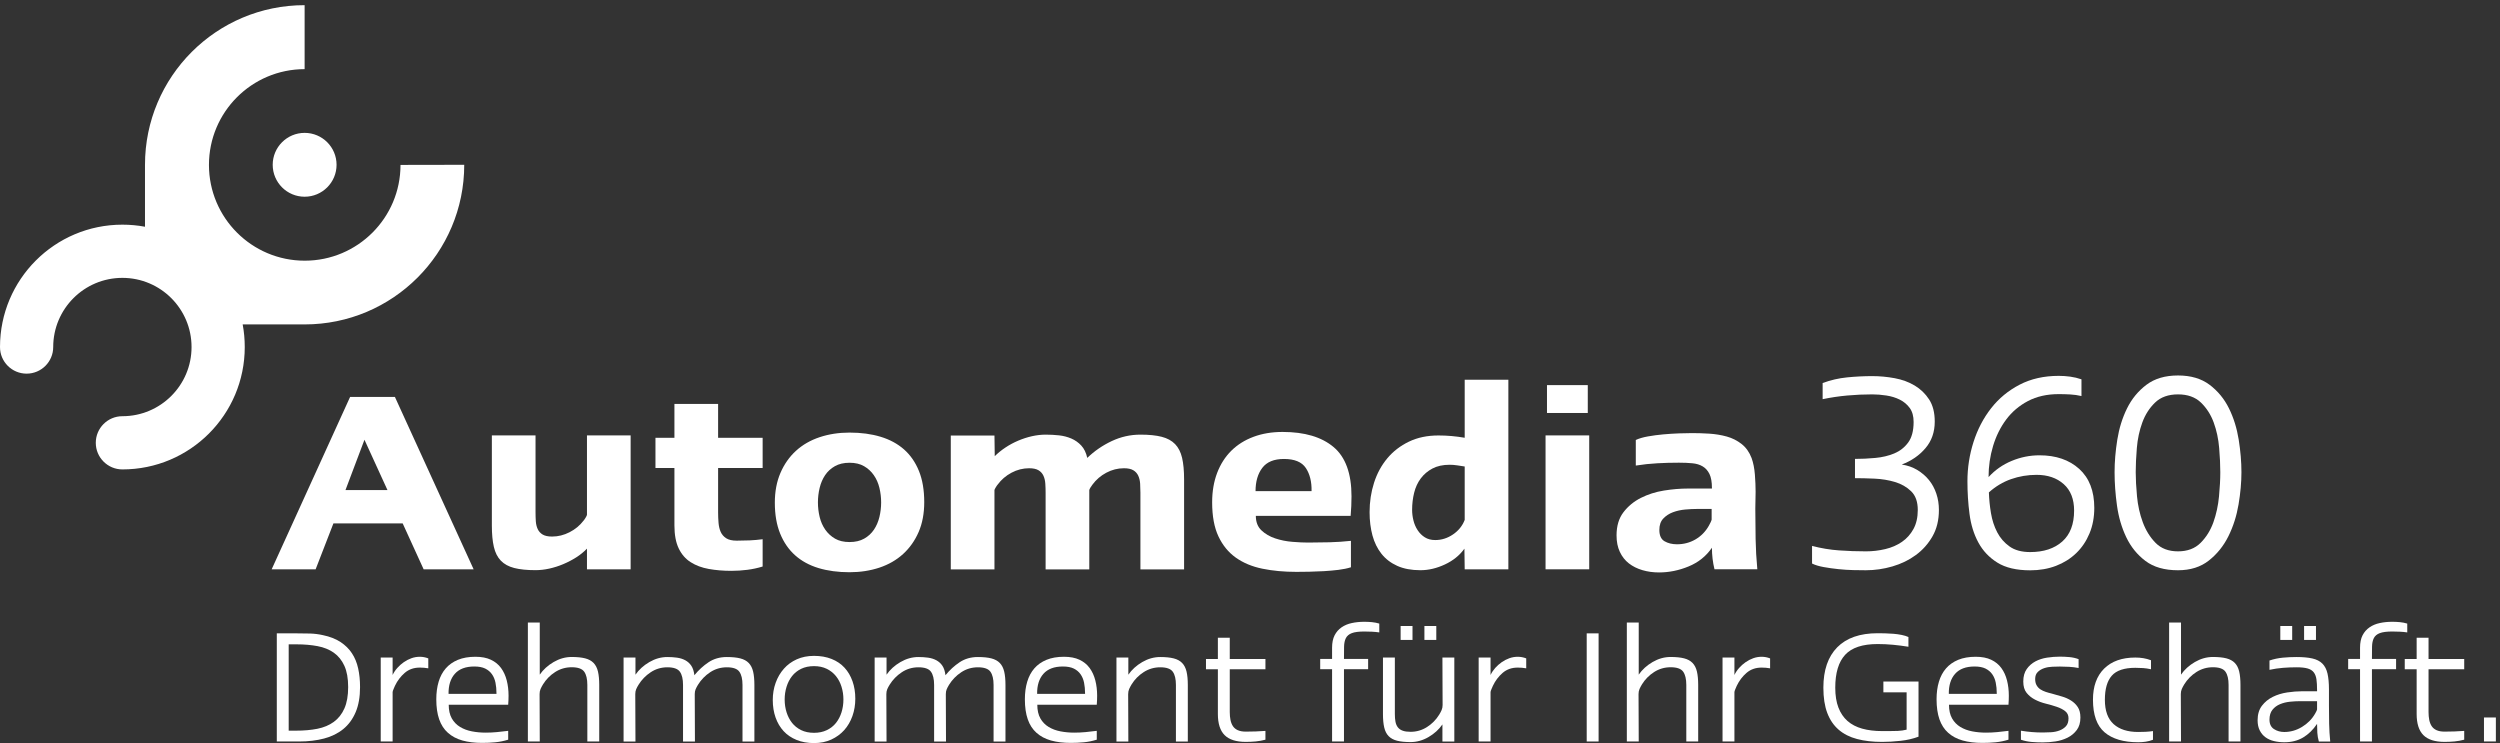 <svg width="296" height="88" viewBox="0 0 296 88" fill="none" xmlns="http://www.w3.org/2000/svg">
<rect x="0" y="0" width="296" height="88" fill="#333333" stroke="none"/>
<path fill-rule="evenodd" clip-rule="evenodd" d="M32.288 19.512C32.288 17.424 33.981 15.732 36.069 15.732C38.156 15.732 39.849 17.424 39.849 19.512C39.849 21.599 38.156 23.292 36.069 23.292C33.981 23.292 32.288 21.599 32.288 19.512ZM11.341 52.428C11.341 50.69 12.752 49.279 14.491 49.279C19.014 49.279 22.679 45.613 22.679 41.09C22.679 36.566 19.013 32.9 14.489 32.9C9.966 32.9 6.3 36.568 6.3 41.091C6.3 42.831 4.889 44.24 3.151 44.24C1.411 44.24 0 42.831 0 41.091C0 33.089 6.487 26.6 14.489 26.6C15.405 26.6 16.299 26.684 17.167 26.846V19.512C17.167 9.074 25.629 0.612 36.067 0.612V8.186C29.811 8.193 24.74 13.266 24.74 19.526C24.74 25.788 29.817 30.865 36.08 30.865C42.344 30.865 47.42 25.788 47.42 19.526L54.966 19.512C54.966 29.95 46.505 38.411 36.067 38.411H28.733C28.895 39.278 28.979 40.174 28.979 41.09C28.979 49.092 22.494 55.579 14.491 55.579C12.752 55.579 11.341 54.169 11.341 52.428Z" fill="white"/>
<path d="M43.152 52.068L40.906 58.02H45.874L43.152 52.068ZM50.16 67.409L47.676 61.968H39.478L37.369 67.409H32.164L41.451 46.999H46.758L56.079 67.409H50.16Z" fill="white"/>
<path d="M69.497 67.405V64.957C69.129 65.342 68.705 65.688 68.224 65.994C67.743 66.299 67.232 66.566 66.692 66.793C66.154 67.02 65.603 67.196 65.041 67.321C64.479 67.445 63.934 67.507 63.407 67.507C62.393 67.507 61.554 67.423 60.889 67.252C60.225 67.083 59.695 66.793 59.3 66.385C58.906 65.977 58.631 65.432 58.473 64.753C58.314 64.071 58.236 63.232 58.236 62.235V51.553H63.407V60.636C63.407 61.021 63.418 61.384 63.441 61.724C63.465 62.064 63.538 62.37 63.665 62.643C63.791 62.915 63.986 63.131 64.249 63.289C64.514 63.448 64.886 63.528 65.368 63.528C66.079 63.528 66.767 63.358 67.432 63.017C68.097 62.677 68.648 62.223 69.083 61.655C69.129 61.61 69.21 61.498 69.324 61.315C69.439 61.135 69.497 61.009 69.497 60.942V51.553H74.667V67.405H69.497Z" fill="white"/>
<path d="M88.477 67.467C87.852 67.547 87.223 67.587 86.589 67.587C85.637 67.587 84.748 67.512 83.925 67.365C83.103 67.218 82.387 66.952 81.78 66.565C81.171 66.18 80.698 65.636 80.36 64.933C80.022 64.231 79.852 63.323 79.852 62.212V55.408H77.607V51.835H79.852V47.822H85.024V51.835H90.296V55.408H85.024V60.68C85.024 61.089 85.041 61.497 85.075 61.906C85.109 62.313 85.194 62.67 85.33 62.977C85.466 63.283 85.682 63.533 85.976 63.725C86.271 63.919 86.691 64.014 87.235 64.014C87.756 64.014 88.267 64.003 88.766 63.981C89.265 63.958 89.775 63.913 90.296 63.844V67.076C89.707 67.257 89.1 67.389 88.477 67.467Z" fill="white"/>
<path d="M104.327 59.484C104.327 58.9 104.258 58.325 104.123 57.763C103.987 57.199 103.765 56.697 103.459 56.259C103.154 55.82 102.767 55.465 102.303 55.196C101.838 54.925 101.265 54.79 100.585 54.79C99.905 54.79 99.326 54.925 98.85 55.196C98.374 55.465 97.988 55.82 97.693 56.259C97.399 56.697 97.183 57.199 97.047 57.763C96.912 58.325 96.843 58.9 96.843 59.484C96.843 60.07 96.912 60.645 97.047 61.208C97.183 61.771 97.405 62.272 97.71 62.711C98.016 63.149 98.402 63.505 98.867 63.774C99.332 64.044 99.905 64.179 100.585 64.179C101.265 64.179 101.844 64.044 102.32 63.774C102.796 63.505 103.182 63.149 103.477 62.711C103.771 62.272 103.987 61.771 104.123 61.208C104.258 60.645 104.327 60.07 104.327 59.484ZM109.43 59.451C109.43 60.789 109.209 61.969 108.767 62.988C108.324 64.009 107.711 64.877 106.93 65.591C106.148 66.306 105.211 66.844 104.123 67.208C103.034 67.569 101.856 67.752 100.585 67.752C99.224 67.752 98 67.587 96.912 67.259C95.822 66.929 94.898 66.424 94.138 65.744C93.378 65.064 92.789 64.208 92.369 63.175C91.95 62.144 91.74 60.926 91.74 59.519C91.74 58.204 91.96 57.031 92.403 55.998C92.846 54.966 93.459 54.092 94.24 53.379C95.022 52.664 95.959 52.126 97.047 51.762C98.136 51.4 99.314 51.218 100.585 51.218C101.946 51.218 103.17 51.382 104.258 51.711C105.348 52.04 106.272 52.541 107.032 53.208C107.791 53.878 108.381 54.727 108.8 55.759C109.22 56.792 109.43 58.023 109.43 59.451Z" fill="white"/>
<path d="M135.026 67.416V58.333C135.026 57.97 135.014 57.612 134.992 57.261C134.969 56.91 134.894 56.597 134.769 56.326C134.644 56.053 134.45 55.838 134.188 55.68C133.925 55.521 133.555 55.441 133.075 55.441C132.346 55.441 131.65 55.617 130.989 55.969C130.327 56.321 129.78 56.791 129.347 57.38C129.301 57.426 129.226 57.534 129.124 57.703C129.022 57.873 128.971 57.982 128.971 58.027V67.416H123.8V58.333C123.8 57.97 123.788 57.612 123.765 57.261C123.742 56.91 123.668 56.597 123.542 56.326C123.418 56.053 123.224 55.838 122.962 55.68C122.698 55.521 122.329 55.441 121.85 55.441C121.12 55.441 120.424 55.617 119.762 55.969C119.101 56.321 118.555 56.791 118.121 57.38C118.074 57.426 118.001 57.534 117.898 57.703C117.795 57.873 117.744 57.982 117.744 58.027V67.416H112.573V51.563H117.744L117.778 54.012C118.141 53.651 118.56 53.31 119.037 52.992C119.513 52.674 120.017 52.403 120.551 52.176C121.083 51.949 121.628 51.773 122.184 51.647C122.739 51.524 123.278 51.461 123.8 51.461C124.339 51.461 124.869 51.489 125.388 51.545C125.905 51.602 126.39 51.728 126.84 51.92C127.29 52.113 127.685 52.391 128.023 52.753C128.361 53.117 128.598 53.604 128.732 54.216C129.576 53.401 130.539 52.737 131.622 52.227C132.705 51.716 133.841 51.461 135.026 51.461C136.039 51.461 136.879 51.545 137.544 51.716C138.209 51.886 138.737 52.176 139.132 52.583C139.527 52.992 139.803 53.536 139.961 54.216C140.117 54.896 140.196 55.736 140.196 56.734V67.416H135.026Z" fill="white"/>
<path d="M154.61 55.411C154.133 54.696 153.27 54.341 152.023 54.341C150.844 54.341 149.989 54.693 149.456 55.395C148.922 56.097 148.656 57.016 148.656 58.15H155.289C155.313 57.04 155.085 56.127 154.611 55.411H154.61ZM160.018 58.762C160.018 59.535 159.984 60.305 159.916 61.076H148.69C148.69 61.802 148.912 62.375 149.354 62.794C149.797 63.214 150.34 63.532 150.986 63.746C151.633 63.962 152.314 64.098 153.027 64.154C153.743 64.212 154.361 64.24 154.882 64.24C155.743 64.24 156.594 64.228 157.433 64.205C158.272 64.183 159.112 64.127 159.951 64.036V67.165C159.519 67.301 159.026 67.403 158.47 67.472C157.914 67.539 157.342 67.59 156.753 67.625C156.162 67.658 155.584 67.682 155.017 67.692C154.45 67.703 153.941 67.709 153.487 67.709C152.035 67.709 150.698 67.586 149.475 67.336C148.253 67.087 147.203 66.649 146.324 66.026C145.447 65.402 144.76 64.563 144.264 63.508C143.766 62.453 143.519 61.11 143.519 59.477C143.519 58.185 143.717 57.022 144.111 55.989C144.506 54.958 145.063 54.085 145.784 53.37C146.504 52.656 147.379 52.106 148.408 51.721C149.436 51.336 150.584 51.142 151.854 51.142C154.463 51.142 156.475 51.737 157.894 52.928C159.311 54.119 160.018 56.064 160.018 58.762Z" fill="white"/>
<path d="M173.42 55.233C173.124 55.188 172.827 55.143 172.53 55.097C172.233 55.052 171.937 55.028 171.642 55.028C170.843 55.028 170.165 55.176 169.605 55.471C169.047 55.765 168.585 56.156 168.22 56.644C167.856 57.133 167.593 57.699 167.434 58.346C167.274 58.992 167.195 59.666 167.195 60.37C167.195 60.778 167.246 61.192 167.349 61.611C167.451 62.031 167.616 62.417 167.844 62.767C168.072 63.119 168.357 63.404 168.7 63.618C169.042 63.835 169.451 63.942 169.931 63.942C170.683 63.942 171.385 63.72 172.034 63.278C172.685 62.836 173.147 62.264 173.42 61.56V55.233ZM173.42 67.411L173.387 64.962C172.819 65.756 172.047 66.38 171.073 66.833C170.097 67.288 169.134 67.513 168.181 67.513C167.115 67.513 166.202 67.344 165.443 67.003C164.683 66.663 164.059 66.187 163.571 65.575C163.084 64.962 162.727 64.237 162.499 63.398C162.273 62.56 162.159 61.64 162.159 60.642C162.159 59.417 162.335 58.256 162.688 57.154C163.041 56.054 163.565 55.092 164.258 54.263C164.952 53.435 165.805 52.778 166.818 52.291C167.829 51.803 168.996 51.559 170.314 51.559C170.837 51.559 171.356 51.582 171.867 51.627C172.379 51.672 172.897 51.741 173.42 51.831V44.959H178.59V67.411H173.42Z" fill="white"/>
<path d="M183.163 45.598H187.993V48.897H183.163V45.598ZM182.993 51.552H188.163V67.405H182.993V51.552Z" fill="white"/>
<path d="M202.658 60.259H200.949C200.514 60.259 200.042 60.282 199.529 60.327C199.016 60.374 198.532 60.48 198.076 60.65C197.62 60.821 197.238 61.071 196.93 61.399C196.62 61.727 196.467 62.175 196.467 62.743C196.467 63.4 196.673 63.848 197.083 64.086C197.494 64.324 197.985 64.443 198.554 64.443C199.353 64.443 200.081 64.251 200.743 63.866C201.404 63.48 201.928 62.947 202.317 62.265C202.362 62.199 202.431 62.068 202.522 61.874C202.613 61.682 202.658 61.564 202.658 61.517V60.259ZM202.996 67.403C202.794 66.587 202.693 65.736 202.693 64.852C202.009 65.85 201.091 66.587 199.939 67.062C198.787 67.54 197.618 67.777 196.433 67.777C195.73 67.777 195.073 67.687 194.461 67.505C193.848 67.324 193.314 67.058 192.86 66.706C192.408 66.355 192.051 65.901 191.79 65.345C191.528 64.789 191.399 64.137 191.399 63.389C191.399 62.277 191.67 61.365 192.217 60.65C192.762 59.936 193.451 59.37 194.282 58.95C195.113 58.531 196.021 58.241 197.01 58.081C198 57.924 198.939 57.844 199.827 57.844H202.693V57.775C202.693 57.072 202.596 56.524 202.404 56.127C202.21 55.73 201.944 55.428 201.603 55.225C201.263 55.02 200.856 54.896 200.379 54.851C199.904 54.804 199.37 54.782 198.781 54.782C197.918 54.782 197.067 54.804 196.229 54.851C195.39 54.896 194.539 54.986 193.678 55.123V52.094C194.064 51.913 194.545 51.772 195.124 51.67C195.702 51.568 196.303 51.488 196.926 51.431C197.55 51.375 198.168 51.336 198.781 51.312C199.393 51.29 199.916 51.279 200.346 51.279C200.98 51.279 201.66 51.3 202.385 51.345C203.108 51.392 203.796 51.505 204.451 51.686C205.104 51.868 205.689 52.163 206.207 52.571C206.727 52.978 207.12 53.534 207.39 54.238C207.593 54.804 207.722 55.457 207.779 56.193C207.836 56.93 207.864 57.606 207.864 58.218C207.864 58.536 207.859 58.864 207.847 59.204C207.835 59.544 207.829 59.885 207.829 60.225C207.829 61.427 207.841 62.623 207.864 63.813C207.886 65.005 207.954 66.202 208.067 67.403H202.996Z" fill="white"/>
<path d="M229.567 60.387C229.567 61.576 229.315 62.612 228.809 63.498C228.304 64.383 227.646 65.123 226.836 65.716C226.028 66.31 225.105 66.76 224.067 67.063C223.03 67.366 221.982 67.518 220.919 67.518C220.49 67.518 219.99 67.512 219.421 67.499C218.852 67.486 218.265 67.448 217.657 67.385C217.05 67.323 216.468 67.24 215.912 67.139C215.356 67.038 214.901 66.898 214.547 66.722V64.635C215.61 64.914 216.671 65.091 217.734 65.166C218.795 65.242 219.858 65.28 220.919 65.28C221.703 65.28 222.468 65.192 223.215 65.013C223.961 64.837 224.617 64.552 225.188 64.159C225.755 63.767 226.211 63.26 226.552 62.638C226.893 62.018 227.065 61.264 227.065 60.377C227.065 59.415 226.804 58.68 226.286 58.173C225.768 57.666 225.131 57.299 224.371 57.071C223.613 56.843 222.803 56.709 221.943 56.671C221.084 56.633 220.312 56.614 219.63 56.614V54.334C220.413 54.334 221.217 54.296 222.038 54.22C222.861 54.144 223.606 53.966 224.276 53.689C224.947 53.409 225.496 52.979 225.927 52.396C226.356 51.814 226.572 51.002 226.572 49.962C226.572 49.279 226.42 48.728 226.116 48.31C225.812 47.891 225.42 47.562 224.941 47.321C224.459 47.079 223.929 46.917 223.347 46.828C222.766 46.738 222.209 46.694 221.679 46.694C220.693 46.694 219.707 46.738 218.72 46.827C217.734 46.916 216.76 47.062 215.8 47.263V45.352C216.735 45.004 217.701 44.781 218.7 44.681C219.699 44.582 220.693 44.532 221.679 44.532C222.563 44.532 223.448 44.614 224.333 44.779C225.218 44.943 226.008 45.234 226.704 45.651C227.399 46.068 227.967 46.618 228.411 47.301C228.853 47.984 229.074 48.855 229.074 49.918C229.074 51.158 228.707 52.207 227.974 53.066C227.241 53.927 226.305 54.572 225.167 55.001C225.85 55.102 226.464 55.318 227.008 55.646C227.551 55.974 228.012 56.372 228.393 56.841C228.771 57.309 229.061 57.845 229.264 58.453C229.467 59.06 229.567 59.704 229.567 60.387Z" fill="white"/>
<path d="M245.574 60.453C245.574 59.094 245.162 58.049 244.342 57.318C243.519 56.587 242.45 56.222 241.137 56.222C240.074 56.222 239.063 56.392 238.101 56.732C237.141 57.072 236.268 57.595 235.484 58.3C235.51 59.105 235.592 59.925 235.731 60.756C235.869 61.587 236.116 62.342 236.47 63.023C236.825 63.702 237.311 64.262 237.932 64.703C238.55 65.144 239.366 65.365 240.377 65.365C241.971 65.365 243.235 64.949 244.17 64.118C245.105 63.287 245.574 62.065 245.574 60.453ZM247.964 60.13C247.964 61.242 247.774 62.254 247.394 63.164C247.016 64.074 246.49 64.852 245.82 65.496C245.15 66.141 244.354 66.641 243.43 66.996C242.507 67.349 241.49 67.526 240.377 67.526C238.759 67.526 237.462 67.222 236.49 66.615C235.516 66.008 234.765 65.212 234.234 64.226C233.701 63.241 233.354 62.114 233.19 60.85C233.024 59.586 232.944 58.297 232.944 56.981C232.944 55.389 233.183 53.84 233.663 52.334C234.143 50.83 234.839 49.497 235.751 48.333C236.66 47.17 237.786 46.241 239.127 45.545C240.466 44.85 242.008 44.502 243.754 44.502C244.209 44.502 244.663 44.532 245.118 44.595C245.574 44.657 246.016 44.762 246.446 44.912V46.892C246.016 46.791 245.574 46.728 245.118 46.702C244.663 46.677 244.209 46.664 243.754 46.664C242.363 46.664 241.149 46.938 240.113 47.483C239.076 48.029 238.215 48.758 237.533 49.672C236.851 50.586 236.332 51.634 235.977 52.814C235.623 53.995 235.446 55.219 235.446 56.488C236.206 55.653 237.115 55.014 238.178 54.572C239.239 54.13 240.339 53.908 241.478 53.908C243.425 53.908 244.993 54.447 246.182 55.52C247.369 56.596 247.964 58.132 247.964 60.13Z" fill="white"/>
<path d="M262.883 55.911C262.883 55.077 262.839 54.122 262.75 53.047C262.661 51.973 262.447 50.968 262.105 50.032C261.764 49.097 261.258 48.306 260.588 47.661C259.918 47.016 259.014 46.695 257.876 46.695C256.738 46.695 255.834 47.016 255.164 47.661C254.494 48.306 253.988 49.097 253.647 50.032C253.305 50.968 253.09 51.973 253.002 53.047C252.913 54.122 252.869 55.077 252.869 55.911C252.869 56.722 252.92 57.669 253.021 58.756C253.122 59.843 253.349 60.868 253.704 61.828C254.058 62.791 254.563 63.605 255.221 64.276C255.879 64.946 256.763 65.28 257.876 65.28C258.989 65.28 259.88 64.946 260.55 64.276C261.22 63.605 261.726 62.791 262.069 61.828C262.409 60.868 262.629 59.85 262.731 58.775C262.832 57.701 262.883 56.745 262.883 55.911ZM265.386 55.911C265.386 57.1 265.273 58.371 265.045 59.723C264.817 61.076 264.419 62.328 263.85 63.479C263.281 64.629 262.509 65.591 261.536 66.361C260.563 67.134 259.342 67.518 257.876 67.518C256.283 67.518 254.999 67.152 254.026 66.418C253.053 65.685 252.293 64.749 251.75 63.611C251.206 62.473 250.84 61.221 250.65 59.856C250.462 58.492 250.366 57.176 250.366 55.911C250.366 54.699 250.472 53.415 250.688 52.061C250.903 50.709 251.289 49.469 251.845 48.344C252.401 47.219 253.167 46.29 254.14 45.557C255.113 44.823 256.359 44.456 257.876 44.456C259.393 44.456 260.638 44.823 261.612 45.557C262.585 46.29 263.351 47.219 263.907 48.344C264.463 49.469 264.848 50.709 265.064 52.061C265.278 53.415 265.386 54.699 265.386 55.911Z" fill="white"/>
<path d="M41.222 81.348C41.222 80.324 41.073 79.485 40.774 78.831C40.475 78.176 40.059 77.661 39.526 77.283C38.993 76.907 38.353 76.646 37.606 76.504C36.859 76.363 36.031 76.29 35.12 76.29H34.181V86.51H35.056C35.981 86.51 36.82 86.437 37.574 86.288C38.328 86.138 38.975 85.868 39.515 85.476C40.056 85.085 40.475 84.556 40.774 83.887C41.073 83.219 41.222 82.371 41.222 81.348ZM42.63 81.348C42.63 82.513 42.456 83.506 42.108 84.325C41.759 85.143 41.272 85.808 40.646 86.318C40.02 86.832 39.263 87.204 38.374 87.44C37.485 87.674 36.5 87.792 35.419 87.792H32.773V74.99H35.206C35.703 74.99 36.208 74.997 36.72 75.01C37.232 75.026 37.737 75.09 38.235 75.202C39.06 75.374 39.754 75.644 40.315 76.014C40.877 76.384 41.329 76.829 41.67 77.348C42.012 77.866 42.257 78.463 42.406 79.14C42.556 79.816 42.63 80.552 42.63 81.348Z" fill="white"/>
<path d="M50.209 79.063C50.046 79.049 49.879 79.042 49.708 79.042C48.997 79.042 48.399 79.252 47.916 79.673C47.432 80.091 47.048 80.6 46.764 81.198C46.734 81.268 46.681 81.394 46.604 81.57C46.525 81.749 46.486 81.873 46.486 81.945V87.79H45.078V77.848H46.486V79.918C46.629 79.619 46.813 79.341 47.041 79.086C47.269 78.83 47.522 78.601 47.809 78.402C48.092 78.203 48.396 78.048 48.715 77.933C49.035 77.819 49.365 77.762 49.707 77.762C50.048 77.762 50.383 77.826 50.71 77.954V79.129C50.539 79.099 50.372 79.079 50.208 79.063" fill="white"/>
<path d="M58.783 82.093C58.783 81.638 58.744 81.218 58.666 80.834C58.588 80.449 58.449 80.116 58.25 79.832C58.051 79.547 57.784 79.323 57.45 79.158C57.116 78.996 56.685 78.913 56.159 78.913C55.135 78.913 54.367 79.202 53.855 79.778C53.343 80.353 53.094 81.147 53.108 82.157H58.783V82.093ZM60.213 82.369C60.213 82.555 60.209 82.733 60.202 82.904C60.195 83.075 60.184 83.252 60.17 83.437H53.129C53.129 84.092 53.25 84.632 53.492 85.059C53.734 85.484 54.061 85.822 54.474 86.071C54.886 86.32 55.355 86.495 55.882 86.595C56.408 86.695 56.948 86.744 57.503 86.744C57.958 86.744 58.406 86.722 58.847 86.68C59.288 86.638 59.729 86.588 60.17 86.531V87.576C59.672 87.733 59.164 87.836 58.645 87.886C58.126 87.936 57.61 87.959 57.098 87.959C56.202 87.959 55.416 87.865 54.74 87.672C54.065 87.48 53.496 87.178 53.033 86.764C52.571 86.353 52.226 85.82 51.998 85.165C51.771 84.511 51.657 83.722 51.657 82.797C51.657 82.028 51.75 81.335 51.934 80.717C52.119 80.097 52.4 79.572 52.777 79.138C53.154 78.704 53.634 78.365 54.217 78.123C54.801 77.883 55.49 77.762 56.287 77.762C57.012 77.762 57.624 77.878 58.122 78.114C58.62 78.349 59.022 78.676 59.327 79.095C59.633 79.515 59.857 80.005 59.999 80.568C60.142 81.129 60.213 81.729 60.213 82.369Z" fill="white"/>
<path d="M69.541 87.793V81.093C69.541 80.396 69.417 79.874 69.168 79.525C68.919 79.177 68.424 79.002 67.685 79.002C66.974 79.002 66.323 79.191 65.733 79.568C65.142 79.945 64.662 80.432 64.293 81.029C64.179 81.214 64.083 81.397 64.004 81.573C63.926 81.751 63.887 81.954 63.887 82.181C63.887 83.12 63.891 84.057 63.898 84.987C63.905 85.919 63.908 86.854 63.908 87.793H62.5V73.711H63.908V79.877C64.321 79.28 64.868 78.782 65.551 78.384C66.234 77.987 66.945 77.786 67.685 77.786C68.325 77.786 68.855 77.84 69.274 77.946C69.694 78.053 70.028 78.234 70.277 78.49C70.526 78.746 70.7 79.088 70.8 79.514C70.9 79.941 70.949 80.467 70.949 81.093V87.793H69.541Z" fill="white"/>
<path d="M87.912 87.799V81.099C87.912 80.403 87.788 79.88 87.539 79.531C87.29 79.183 86.796 79.008 86.056 79.008C85.331 79.008 84.673 79.204 84.082 79.595C83.492 79.986 83.012 80.481 82.642 81.078C82.528 81.263 82.436 81.437 82.365 81.601C82.294 81.764 82.258 81.96 82.258 82.188C82.258 83.126 82.262 84.063 82.269 84.993C82.276 85.925 82.28 86.86 82.28 87.799H80.871V81.099C80.871 80.403 80.747 79.88 80.498 79.531C80.249 79.183 79.755 79.008 79.015 79.008C78.29 79.008 77.632 79.204 77.042 79.595C76.451 79.986 75.971 80.481 75.602 81.078C75.488 81.263 75.395 81.437 75.324 81.601C75.253 81.764 75.217 81.96 75.217 82.188C75.217 83.126 75.221 84.063 75.228 84.993C75.235 85.925 75.239 86.86 75.239 87.799H73.831V77.856H75.239V79.883C75.651 79.286 76.199 78.788 76.882 78.39C77.564 77.993 78.276 77.792 79.015 77.792C79.413 77.792 79.794 77.817 80.157 77.867C80.519 77.917 80.847 78.02 81.138 78.176C81.43 78.334 81.668 78.55 81.853 78.827C82.038 79.105 82.159 79.478 82.216 79.947C82.713 79.336 83.272 78.824 83.891 78.411C84.509 77.999 85.231 77.792 86.056 77.792C86.696 77.792 87.226 77.846 87.646 77.952C88.065 78.059 88.4 78.24 88.648 78.496C88.897 78.752 89.072 79.094 89.171 79.521C89.271 79.947 89.32 80.474 89.32 81.099V87.799H87.912Z" fill="white"/>
<path d="M99.86 82.817C99.86 82.295 99.785 81.792 99.636 81.311C99.487 80.83 99.266 80.41 98.975 80.049C98.683 79.687 98.32 79.401 97.886 79.188C97.453 78.977 96.95 78.87 96.382 78.87C95.799 78.87 95.291 78.977 94.857 79.188C94.423 79.401 94.064 79.687 93.779 80.049C93.494 80.41 93.278 80.83 93.129 81.311C92.979 81.792 92.904 82.295 92.904 82.817C92.904 83.356 92.979 83.862 93.129 84.335C93.278 84.81 93.494 85.226 93.779 85.588C94.064 85.948 94.423 86.235 94.857 86.447C95.291 86.659 95.799 86.765 96.382 86.765C96.95 86.765 97.456 86.659 97.897 86.447C98.338 86.235 98.7 85.948 98.985 85.588C99.269 85.226 99.487 84.81 99.636 84.335C99.785 83.862 99.86 83.356 99.86 82.817ZM101.268 82.733C101.268 83.457 101.154 84.14 100.927 84.78C100.699 85.42 100.376 85.975 99.956 86.446C99.536 86.914 99.023 87.287 98.42 87.565C97.814 87.842 97.136 87.981 96.382 87.981C95.614 87.981 94.923 87.856 94.313 87.607C93.701 87.358 93.189 87.01 92.776 86.562C92.364 86.114 92.047 85.577 91.827 84.952C91.607 84.325 91.496 83.635 91.496 82.883C91.496 82.156 91.61 81.477 91.838 80.844C92.064 80.212 92.389 79.657 92.808 79.181C93.228 78.703 93.739 78.331 94.345 78.059C94.948 77.79 95.628 77.655 96.382 77.655C97.15 77.655 97.84 77.775 98.452 78.017C99.064 78.259 99.576 78.604 99.988 79.052C100.401 79.5 100.717 80.037 100.938 80.664C101.158 81.29 101.268 81.978 101.268 82.733Z" fill="white"/>
<path d="M117.639 87.799V81.099C117.639 80.403 117.515 79.88 117.266 79.531C117.017 79.183 116.523 79.008 115.783 79.008C115.058 79.008 114.4 79.204 113.81 79.595C113.219 79.986 112.739 80.481 112.369 81.078C112.256 81.263 112.163 81.437 112.092 81.601C112.021 81.764 111.985 81.96 111.985 82.188C111.985 83.126 111.989 84.063 111.996 84.993C112.003 85.925 112.007 86.86 112.007 87.799H110.599V81.099C110.599 80.403 110.474 79.88 110.225 79.531C109.976 79.183 109.482 79.008 108.742 79.008C108.017 79.008 107.359 79.204 106.769 79.595C106.178 79.986 105.698 80.481 105.329 81.078C105.215 81.263 105.122 81.437 105.051 81.601C104.98 81.764 104.944 81.96 104.944 82.188C104.944 83.126 104.948 84.063 104.955 84.993C104.962 85.925 104.966 86.86 104.966 87.799H103.558V77.856H104.966V79.883C105.378 79.286 105.926 78.788 106.609 78.39C107.291 77.993 108.003 77.792 108.742 77.792C109.141 77.792 109.521 77.817 109.884 77.867C110.246 77.917 110.574 78.02 110.865 78.176C111.157 78.334 111.395 78.55 111.58 78.827C111.765 79.105 111.886 79.478 111.943 79.947C112.441 79.336 112.999 78.824 113.618 78.411C114.236 77.999 114.958 77.792 115.783 77.792C116.423 77.792 116.953 77.846 117.373 77.952C117.792 78.059 118.127 78.24 118.375 78.496C118.624 78.752 118.799 79.094 118.898 79.521C118.998 79.947 119.048 80.474 119.048 81.099V87.799H117.639Z" fill="white"/>
<path d="M128.471 82.093C128.471 81.638 128.432 81.218 128.354 80.834C128.276 80.449 128.137 80.116 127.938 79.832C127.739 79.547 127.472 79.323 127.138 79.158C126.804 78.996 126.373 78.913 125.847 78.913C124.823 78.913 124.055 79.202 123.543 79.778C123.031 80.353 122.782 81.147 122.796 82.157H128.471V82.093ZM129.901 82.369C129.901 82.555 129.897 82.733 129.89 82.904C129.883 83.075 129.873 83.252 129.858 83.437H122.817C122.817 84.092 122.938 84.632 123.18 85.059C123.422 85.484 123.749 85.822 124.162 86.071C124.574 86.32 125.043 86.495 125.57 86.595C126.096 86.695 126.637 86.744 127.191 86.744C127.646 86.744 128.095 86.722 128.535 86.68C128.976 86.638 129.417 86.588 129.858 86.531V87.576C129.36 87.733 128.852 87.836 128.333 87.886C127.814 87.936 127.298 87.959 126.786 87.959C125.89 87.959 125.104 87.865 124.428 87.672C123.753 87.48 123.184 87.178 122.721 86.764C122.259 86.353 121.914 85.82 121.687 85.165C121.459 84.511 121.345 83.722 121.345 82.797C121.345 82.028 121.438 81.335 121.623 80.717C121.808 80.097 122.088 79.572 122.465 79.138C122.842 78.704 123.322 78.365 123.906 78.123C124.489 77.883 125.179 77.762 125.975 77.762C126.701 77.762 127.312 77.878 127.81 78.114C128.308 78.349 128.71 78.676 129.016 79.095C129.321 79.515 129.545 80.005 129.688 80.568C129.83 81.129 129.901 81.729 129.901 82.369Z" fill="white"/>
<path d="M139.229 87.799V81.099C139.229 80.403 139.105 79.88 138.856 79.531C138.607 79.183 138.113 79.008 137.373 79.008C136.662 79.008 136.011 79.197 135.421 79.574C134.83 79.951 134.35 80.438 133.98 81.035C133.867 81.22 133.771 81.403 133.692 81.579C133.614 81.757 133.575 81.96 133.575 82.188C133.575 83.126 133.579 84.063 133.586 84.993C133.593 85.925 133.596 86.86 133.596 87.799H132.188V77.856H133.596V79.883C134.009 79.286 134.557 78.788 135.239 78.39C135.922 77.993 136.633 77.792 137.373 77.792C138.013 77.792 138.543 77.846 138.962 77.952C139.382 78.059 139.716 78.24 139.965 78.496C140.214 78.752 140.388 79.094 140.488 79.521C140.587 79.947 140.637 80.474 140.637 81.099V87.799H139.229Z" fill="white"/>
<path d="M148.676 87.786C148.292 87.821 147.901 87.84 147.503 87.84C146.365 87.84 145.529 87.572 144.996 87.04C144.462 86.507 144.196 85.671 144.196 84.533V79.242H142.788V78.026H144.196V75.508H145.604V78.026H149.828V79.242H145.604V84.304C145.604 84.646 145.632 84.957 145.689 85.242C145.746 85.525 145.842 85.769 145.977 85.976C146.112 86.181 146.304 86.34 146.553 86.453C146.802 86.567 147.119 86.624 147.503 86.624C147.887 86.624 148.275 86.617 148.666 86.603C149.057 86.588 149.444 86.567 149.828 86.539V87.579C149.444 87.68 149.06 87.75 148.676 87.786Z" fill="white"/>
<path d="M162.434 74.793C162.136 74.779 161.837 74.771 161.538 74.771C160.883 74.771 160.389 74.835 160.055 74.963C159.721 75.089 159.487 75.287 159.35 75.556C159.215 75.824 159.145 76.163 159.138 76.573C159.131 76.984 159.127 77.464 159.127 78.015H161.986V79.231H159.127V87.787H157.718V79.231H156.311V78.015H157.718V76.698C157.718 76.103 157.818 75.612 158.017 75.222C158.216 74.833 158.491 74.519 158.839 74.278C159.188 74.037 159.593 73.867 160.055 73.769C160.518 73.669 161.012 73.62 161.538 73.62C161.837 73.62 162.136 73.634 162.434 73.662C162.733 73.691 163.025 73.748 163.308 73.832V74.878C163.025 74.836 162.733 74.807 162.434 74.793Z" fill="white"/>
<path d="M168.65 74.122H170.057V75.765H168.65V74.122ZM165.834 74.122H167.241V75.765H165.834V74.122ZM170.783 87.799V85.772C170.371 86.369 169.824 86.867 169.141 87.265C168.458 87.663 167.747 87.862 167.007 87.862C166.367 87.862 165.837 87.809 165.418 87.703C164.998 87.596 164.663 87.415 164.414 87.159C164.165 86.902 163.991 86.561 163.892 86.134C163.793 85.708 163.743 85.181 163.743 84.555V77.856H165.151V84.555C165.151 84.897 165.175 85.199 165.226 85.462C165.276 85.725 165.372 85.946 165.513 86.124C165.655 86.302 165.847 86.433 166.09 86.518C166.332 86.604 166.636 86.646 167.007 86.646C167.718 86.646 168.368 86.458 168.958 86.081C169.549 85.704 170.03 85.217 170.399 84.62C170.514 84.435 170.61 84.253 170.687 84.075C170.766 83.898 170.805 83.695 170.805 83.467C170.805 82.528 170.8 81.593 170.793 80.66C170.786 79.73 170.783 78.795 170.783 77.856H172.192V87.799H170.783Z" fill="white"/>
<path d="M180.205 79.063C180.04 79.049 179.874 79.042 179.702 79.042C178.992 79.042 178.395 79.252 177.91 79.673C177.426 80.091 177.042 80.6 176.76 81.198C176.729 81.268 176.676 81.394 176.598 81.57C176.522 81.749 176.481 81.873 176.481 81.945V87.79H175.073V77.848H176.481V79.918C176.624 79.619 176.809 79.341 177.035 79.086C177.265 78.83 177.519 78.601 177.804 78.402C178.089 78.203 178.392 78.048 178.711 77.933C179.031 77.819 179.362 77.762 179.702 77.762C180.044 77.762 180.378 77.826 180.705 77.954V79.129C180.535 79.099 180.367 79.079 180.205 79.063Z" fill="white"/>
<path d="M189.274 74.99H187.866V87.792H189.274V74.99Z" fill="white"/>
<path d="M199.658 87.793V81.093C199.658 80.396 199.534 79.874 199.285 79.525C199.036 79.177 198.542 79.002 197.802 79.002C197.091 79.002 196.44 79.191 195.85 79.568C195.259 79.945 194.779 80.432 194.409 81.029C194.296 81.214 194.2 81.397 194.121 81.573C194.043 81.751 194.003 81.954 194.003 82.181C194.003 83.12 194.006 84.057 194.015 84.987C194.022 85.919 194.025 86.854 194.025 87.793H192.617V73.711H194.025V79.877C194.438 79.28 194.986 78.782 195.668 78.384C196.351 77.987 197.062 77.786 197.802 77.786C198.442 77.786 198.972 77.84 199.391 77.946C199.811 78.053 200.145 78.234 200.394 78.49C200.643 78.746 200.817 79.088 200.917 79.514C201.016 79.941 201.065 80.467 201.065 81.093V87.793H199.658Z" fill="white"/>
<path d="M209.079 79.063C208.915 79.049 208.749 79.042 208.578 79.042C207.868 79.042 207.269 79.252 206.785 79.673C206.302 80.091 205.918 80.6 205.634 81.198C205.605 81.268 205.551 81.394 205.473 81.57C205.396 81.749 205.356 81.873 205.356 81.945V87.79H203.948V77.848H205.356V79.918C205.498 79.619 205.683 79.341 205.911 79.086C206.139 78.83 206.394 78.601 206.68 78.402C206.963 78.203 207.267 78.048 207.586 77.933C207.907 77.819 208.236 77.762 208.578 77.762C208.919 77.762 209.253 77.826 209.58 77.954V79.129C209.41 79.099 209.243 79.079 209.079 79.063Z" fill="white"/>
<path d="M225.03 87.713C224.254 87.798 223.524 87.841 222.843 87.841C221.733 87.841 220.745 87.728 219.877 87.499C219.009 87.273 218.28 86.902 217.69 86.39C217.1 85.878 216.652 85.217 216.346 84.406C216.04 83.595 215.887 82.6 215.887 81.418C215.887 79.342 216.435 77.75 217.53 76.639C218.625 75.531 220.217 74.975 222.309 74.975C222.565 74.975 222.857 74.98 223.183 74.987C223.511 74.994 223.846 75.011 224.187 75.04C224.528 75.067 224.855 75.114 225.168 75.178C225.481 75.242 225.744 75.325 225.958 75.423V76.575C225.346 76.477 224.738 76.397 224.134 76.341C223.528 76.284 222.921 76.255 222.309 76.255C220.531 76.255 219.251 76.678 218.469 77.525C217.687 78.371 217.295 79.669 217.295 81.418C217.295 82.344 217.42 83.13 217.669 83.777C217.918 84.424 218.277 84.953 218.746 85.367C219.216 85.778 219.795 86.08 220.485 86.272C221.175 86.464 221.961 86.56 222.843 86.56H223.654C224.009 86.56 224.361 86.553 224.708 86.54C225.057 86.525 225.402 86.475 225.744 86.39V81.973H222.992V80.693H227.153V87.222C226.513 87.464 225.804 87.628 225.03 87.713Z" fill="white"/>
<path d="M236.416 82.093C236.416 81.638 236.377 81.218 236.297 80.834C236.22 80.449 236.082 80.116 235.883 79.832C235.683 79.547 235.416 79.323 235.082 79.158C234.748 78.996 234.317 78.913 233.792 78.913C232.768 78.913 231.998 79.202 231.487 79.778C230.975 80.353 230.725 81.147 230.741 82.157H236.416V82.093ZM237.845 82.369C237.845 82.555 237.841 82.733 237.834 82.904C237.827 83.075 237.817 83.252 237.803 83.437H230.761C230.761 84.092 230.882 84.632 231.125 85.059C231.365 85.484 231.694 85.822 232.105 86.071C232.519 86.32 232.987 86.495 233.514 86.595C234.039 86.695 234.581 86.744 235.136 86.744C235.591 86.744 236.039 86.722 236.48 86.68C236.921 86.638 237.362 86.588 237.803 86.531V87.576C237.305 87.733 236.795 87.836 236.277 87.886C235.757 87.936 235.243 87.959 234.73 87.959C233.833 87.959 233.047 87.865 232.373 87.672C231.697 87.48 231.127 87.178 230.665 86.764C230.204 86.353 229.859 85.82 229.63 85.165C229.404 84.511 229.289 83.722 229.289 82.797C229.289 82.028 229.381 81.335 229.567 80.717C229.752 80.097 230.032 79.572 230.41 79.138C230.787 78.704 231.266 78.365 231.849 78.123C232.433 77.883 233.123 77.762 233.92 77.762C234.645 77.762 235.256 77.878 235.753 78.114C236.251 78.349 236.653 78.676 236.96 79.095C237.266 79.515 237.489 80.005 237.631 80.568C237.774 81.129 237.845 81.729 237.845 82.369Z" fill="white"/>
<path d="M246.32 84.958C246.32 85.556 246.178 86.046 245.893 86.429C245.607 86.813 245.246 87.116 244.805 87.337C244.364 87.556 243.884 87.706 243.365 87.785C242.844 87.862 242.344 87.901 241.861 87.901C241.434 87.901 241 87.885 240.559 87.848C240.118 87.812 239.691 87.725 239.279 87.583V86.515C239.706 86.587 240.132 86.64 240.559 86.675C240.986 86.711 241.42 86.728 241.861 86.728C242.159 86.728 242.486 86.717 242.842 86.697C243.198 86.675 243.528 86.608 243.834 86.494C244.14 86.379 244.396 86.213 244.602 85.992C244.809 85.773 244.912 85.456 244.912 85.042C244.912 84.687 244.78 84.406 244.517 84.2C244.254 83.995 243.923 83.824 243.525 83.689C243.127 83.552 242.695 83.429 242.234 83.314C241.772 83.202 241.341 83.042 240.943 82.835C240.545 82.629 240.214 82.362 239.951 82.034C239.687 81.708 239.556 81.26 239.556 80.69C239.556 80.094 239.691 79.602 239.962 79.218C240.231 78.835 240.572 78.533 240.986 78.312C241.398 78.092 241.861 77.942 242.373 77.864C242.885 77.786 243.388 77.747 243.888 77.747C244.257 77.747 244.634 77.764 245.018 77.8C245.402 77.834 245.765 77.917 246.106 78.045V79.091C245.737 79.019 245.367 78.972 244.997 78.952C244.626 78.931 244.257 78.919 243.888 78.919C243.631 78.919 243.332 78.927 242.991 78.942C242.65 78.956 242.33 79.011 242.031 79.111C241.733 79.211 241.48 79.36 241.274 79.559C241.068 79.758 240.964 80.037 240.964 80.391C240.964 80.69 241.02 80.939 241.135 81.138C241.249 81.337 241.398 81.498 241.583 81.619C241.768 81.739 241.978 81.84 242.213 81.918C242.447 81.996 242.686 82.064 242.927 82.119C243.326 82.234 243.724 82.348 244.122 82.462C244.519 82.575 244.883 82.736 245.209 82.942C245.537 83.148 245.803 83.407 246.01 83.72C246.217 84.034 246.32 84.445 246.32 84.958Z" fill="white"/>
<path d="M254.049 87.818C253.758 87.861 253.463 87.882 253.164 87.882C251.429 87.882 250.102 87.49 249.185 86.707C248.267 85.924 247.807 84.638 247.807 82.846C247.807 81.267 248.248 80.039 249.131 79.164C250.013 78.291 251.244 77.853 252.823 77.853C253.149 77.853 253.466 77.877 253.772 77.928C254.077 77.978 254.379 78.061 254.679 78.173V79.24C254.366 79.169 254.056 79.122 253.751 79.1C253.444 79.08 253.135 79.069 252.823 79.069C251.513 79.069 250.585 79.38 250.038 80C249.489 80.622 249.217 81.573 249.217 82.857C249.217 84.154 249.562 85.115 250.252 85.734C250.941 86.356 251.911 86.665 253.164 86.665C253.448 86.665 253.74 86.658 254.039 86.645C254.337 86.631 254.628 86.602 254.913 86.559V87.588C254.628 87.699 254.34 87.777 254.049 87.818Z" fill="white"/>
<path d="M263.864 87.793V81.093C263.864 80.396 263.739 79.874 263.49 79.525C263.241 79.177 262.747 79.002 262.007 79.002C261.296 79.002 260.645 79.191 260.055 79.568C259.465 79.945 258.985 80.432 258.615 81.029C258.501 81.214 258.405 81.397 258.327 81.573C258.249 81.751 258.208 81.954 258.208 82.181C258.208 83.12 258.212 84.057 258.22 84.987C258.227 85.919 258.231 86.854 258.231 87.793H256.823V73.711H258.231V79.877C258.643 79.28 259.191 78.782 259.874 78.384C260.557 77.987 261.268 77.786 262.007 77.786C262.647 77.786 263.177 77.84 263.597 77.946C264.016 78.053 264.351 78.234 264.6 78.49C264.849 78.746 265.023 79.088 265.122 79.514C265.222 79.941 265.271 80.467 265.271 81.093V87.793H263.864Z" fill="white"/>
<path d="M272.804 74.122H274.211V75.765H272.804V74.122ZM269.988 74.122H271.395V75.765H269.988V74.122ZM274.34 83.019H272.335C271.965 83.019 271.566 83.041 271.14 83.083C270.714 83.127 270.319 83.223 269.956 83.374C269.593 83.524 269.294 83.745 269.059 84.039C268.825 84.331 268.707 84.721 268.707 85.207C268.707 85.723 268.886 86.095 269.241 86.324C269.596 86.553 270.002 86.668 270.457 86.668C271.197 86.668 271.898 86.467 272.559 86.067C273.22 85.666 273.736 85.145 274.105 84.501C274.134 84.458 274.18 84.371 274.244 84.243C274.308 84.115 274.34 84.028 274.34 83.985V83.019ZM274.553 87.799C274.454 87.457 274.393 87.112 274.372 86.764C274.351 86.415 274.34 86.063 274.34 85.708C273.872 86.405 273.32 86.942 272.688 87.319C272.054 87.695 271.31 87.884 270.457 87.884C270.03 87.884 269.626 87.838 269.241 87.745C268.857 87.653 268.522 87.503 268.239 87.297C267.954 87.091 267.726 86.821 267.556 86.486C267.385 86.152 267.3 85.75 267.3 85.281C267.3 84.584 267.47 84.011 267.811 83.563C268.153 83.115 268.583 82.763 269.102 82.507C269.621 82.251 270.19 82.077 270.81 81.984C271.428 81.893 272.014 81.845 272.569 81.845H274.34V81.696C274.34 81.189 274.315 80.766 274.267 80.427C274.216 80.088 274.109 79.813 273.945 79.601C273.782 79.389 273.54 79.237 273.22 79.146C272.9 79.054 272.463 79.008 271.908 79.008C271.367 79.008 270.83 79.029 270.297 79.072C269.764 79.115 269.235 79.193 268.707 79.307V78.204C269.219 78.031 269.746 77.919 270.286 77.868C270.827 77.817 271.367 77.792 271.908 77.792C272.662 77.792 273.288 77.849 273.785 77.963C274.283 78.076 274.678 78.279 274.97 78.571C275.261 78.862 275.464 79.257 275.578 79.755C275.691 80.253 275.749 80.879 275.749 81.632V83.553C275.749 84.265 275.755 84.972 275.77 85.676C275.784 86.38 275.827 87.087 275.899 87.799H274.553Z" fill="white"/>
<path d="M284.145 74.793C283.845 74.779 283.547 74.771 283.248 74.771C282.594 74.771 282.099 74.835 281.765 74.963C281.432 75.089 281.197 75.287 281.061 75.556C280.926 75.824 280.856 76.163 280.849 76.573C280.84 76.984 280.838 77.464 280.838 78.015H283.696V79.231H280.838V87.787H279.429V79.231H278.022V78.015H279.429V76.698C279.429 76.103 279.528 75.612 279.727 75.222C279.927 74.833 280.2 74.519 280.55 74.278C280.899 74.037 281.304 73.867 281.765 73.769C282.229 73.669 282.723 73.62 283.248 73.62C283.547 73.62 283.845 73.634 284.145 73.662C284.444 73.691 284.734 73.748 285.019 73.832V74.878C284.734 74.836 284.444 74.807 284.145 74.793Z" fill="white"/>
<path d="M290.611 87.786C290.227 87.821 289.836 87.84 289.438 87.84C288.3 87.84 287.464 87.572 286.931 87.04C286.397 86.507 286.131 85.671 286.131 84.533V79.242H284.722V78.026H286.131V75.508H287.539V78.026H291.763V79.242H287.539V84.304C287.539 84.646 287.567 84.957 287.623 85.242C287.68 85.525 287.776 85.769 287.912 85.976C288.047 86.181 288.239 86.34 288.488 86.453C288.737 86.567 289.054 86.624 289.438 86.624C289.822 86.624 290.209 86.617 290.6 86.603C290.992 86.588 291.378 86.567 291.763 86.539V87.579C291.378 87.68 290.995 87.75 290.611 87.786Z" fill="white"/>
<path d="M295.51 84.95H294.103V87.788H295.51V84.95Z" fill="white"/>
</svg>
